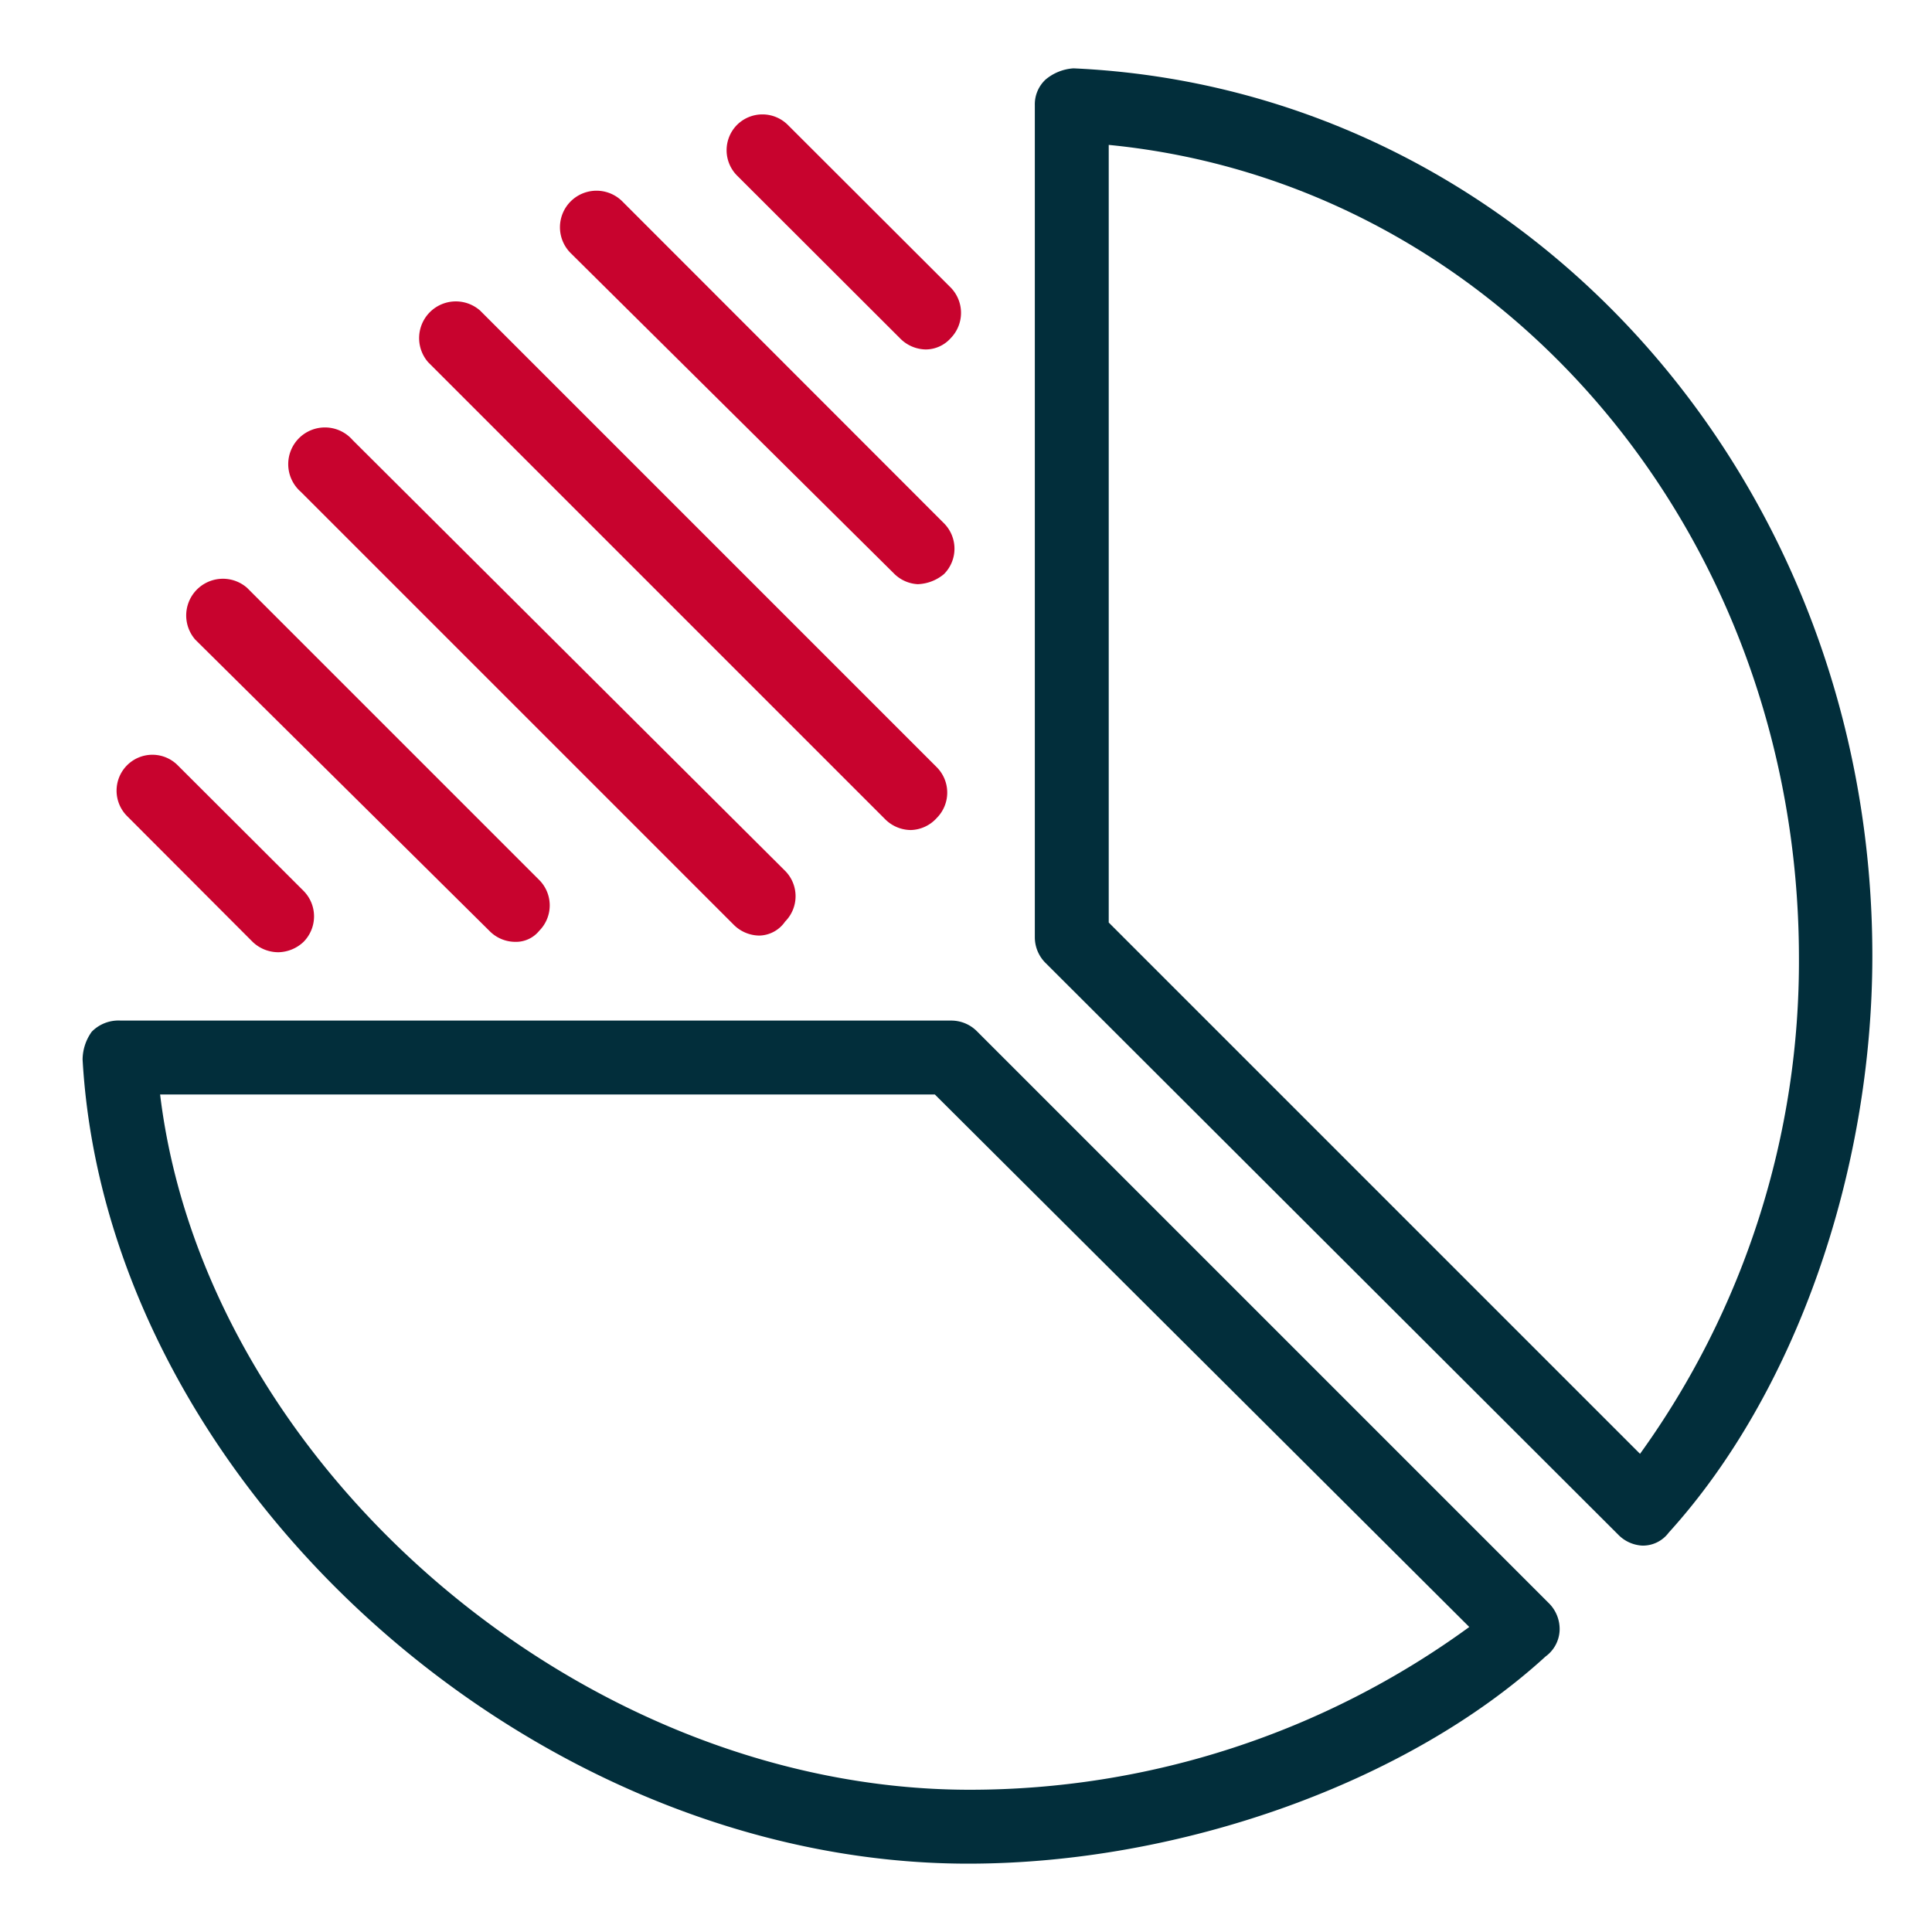 <svg id="Calque_1" data-name="Calque 1" xmlns="http://www.w3.org/2000/svg" viewBox="0 0 80 80"><defs><style>.cls-1{fill:#022e3b;}.cls-2{fill:#c8032e;}</style></defs><title>maitriserbudget</title><path class="cls-1" d="M68,64A1.5,1.5,0,0,1,67,63.54L43.31,39.89a1.5,1.5,0,0,1-.46-1.07V4.36a1.4,1.4,0,0,1,.45-1.07,2,2,0,0,1,1.15-.46C63,3.67,77.53,19.75,77.53,39.58c0,9-3.22,18.14-8.43,23.88A1.33,1.33,0,0,1,68,64ZM45.91,38.2l22,22a34.87,34.87,0,0,0,6.58-20.59C74.46,22,62.06,7.58,45.91,6Z"/><path class="cls-1" d="M40.09,77.17c-18.22,0-35.68-15.85-36.67-33.3a2,2,0,0,1,.38-1.15A1.55,1.55,0,0,1,5,42.26H39.4a1.5,1.5,0,0,1,1.07.46L64.12,66.37a1.51,1.51,0,0,1,.46,1.15A1.41,1.41,0,0,1,64,68.59C58.31,73.8,48.89,77.17,40.09,77.17ZM6.63,45.32c1.84,15.24,17.3,28.79,33.53,28.79a35.11,35.11,0,0,0,20.68-6.74L38.71,45.32Z"/><path class="cls-2" d="M11.53,39.43A1.54,1.54,0,0,1,10.46,39l-5.2-5.21a1.49,1.49,0,0,1,0-2.1l0,0a1.48,1.48,0,0,1,2.1,0l0,0,5.21,5.2a1.5,1.5,0,0,1,0,2.11l0,0A1.56,1.56,0,0,1,11.53,39.43Z"/><path class="cls-2" d="M21.33,39a1.5,1.5,0,0,1-1.07-.46L8.09,26.49a1.52,1.52,0,0,1,2.14-2.15h0l12.1,12.1a1.49,1.49,0,0,1,0,2.1s0,0,0,0A1.24,1.24,0,0,1,21.33,39Z"/><path class="cls-2" d="M31.44,38.74a1.52,1.52,0,0,1-1.07-.46L12.45,20.36a1.52,1.52,0,1,1,2.15-2.14L32.51,36.06a1.49,1.49,0,0,1,0,2.1s0,0,0,0A1.33,1.33,0,0,1,31.44,38.74Z"/><path class="cls-2" d="M37.72,34.37a1.52,1.52,0,0,1-1.08-.46L17.73,15a1.52,1.52,0,0,1,2.15-2.14L38.79,31.77a1.49,1.49,0,0,1,0,2.1s0,0,0,0A1.5,1.5,0,0,1,37.72,34.37Z"/><path class="cls-2" d="M38,24.19A1.5,1.5,0,0,1,37,23.73L23.63,10.48a1.51,1.51,0,0,1,2.14-2.14L39.09,21.67a1.49,1.49,0,0,1,0,2.1l0,0A1.79,1.79,0,0,1,38,24.19Z"/><path class="cls-2" d="M38.33,14.47A1.52,1.52,0,0,1,37.26,14L30.52,7.27a1.49,1.49,0,0,1,0-2.1s0,0,0,0a1.49,1.49,0,0,1,2.1,0,.08.08,0,0,1,0,0l6.74,6.73a1.5,1.5,0,0,1,0,2.11s0,0,0,0A1.39,1.39,0,0,1,38.33,14.47Z"/></svg>